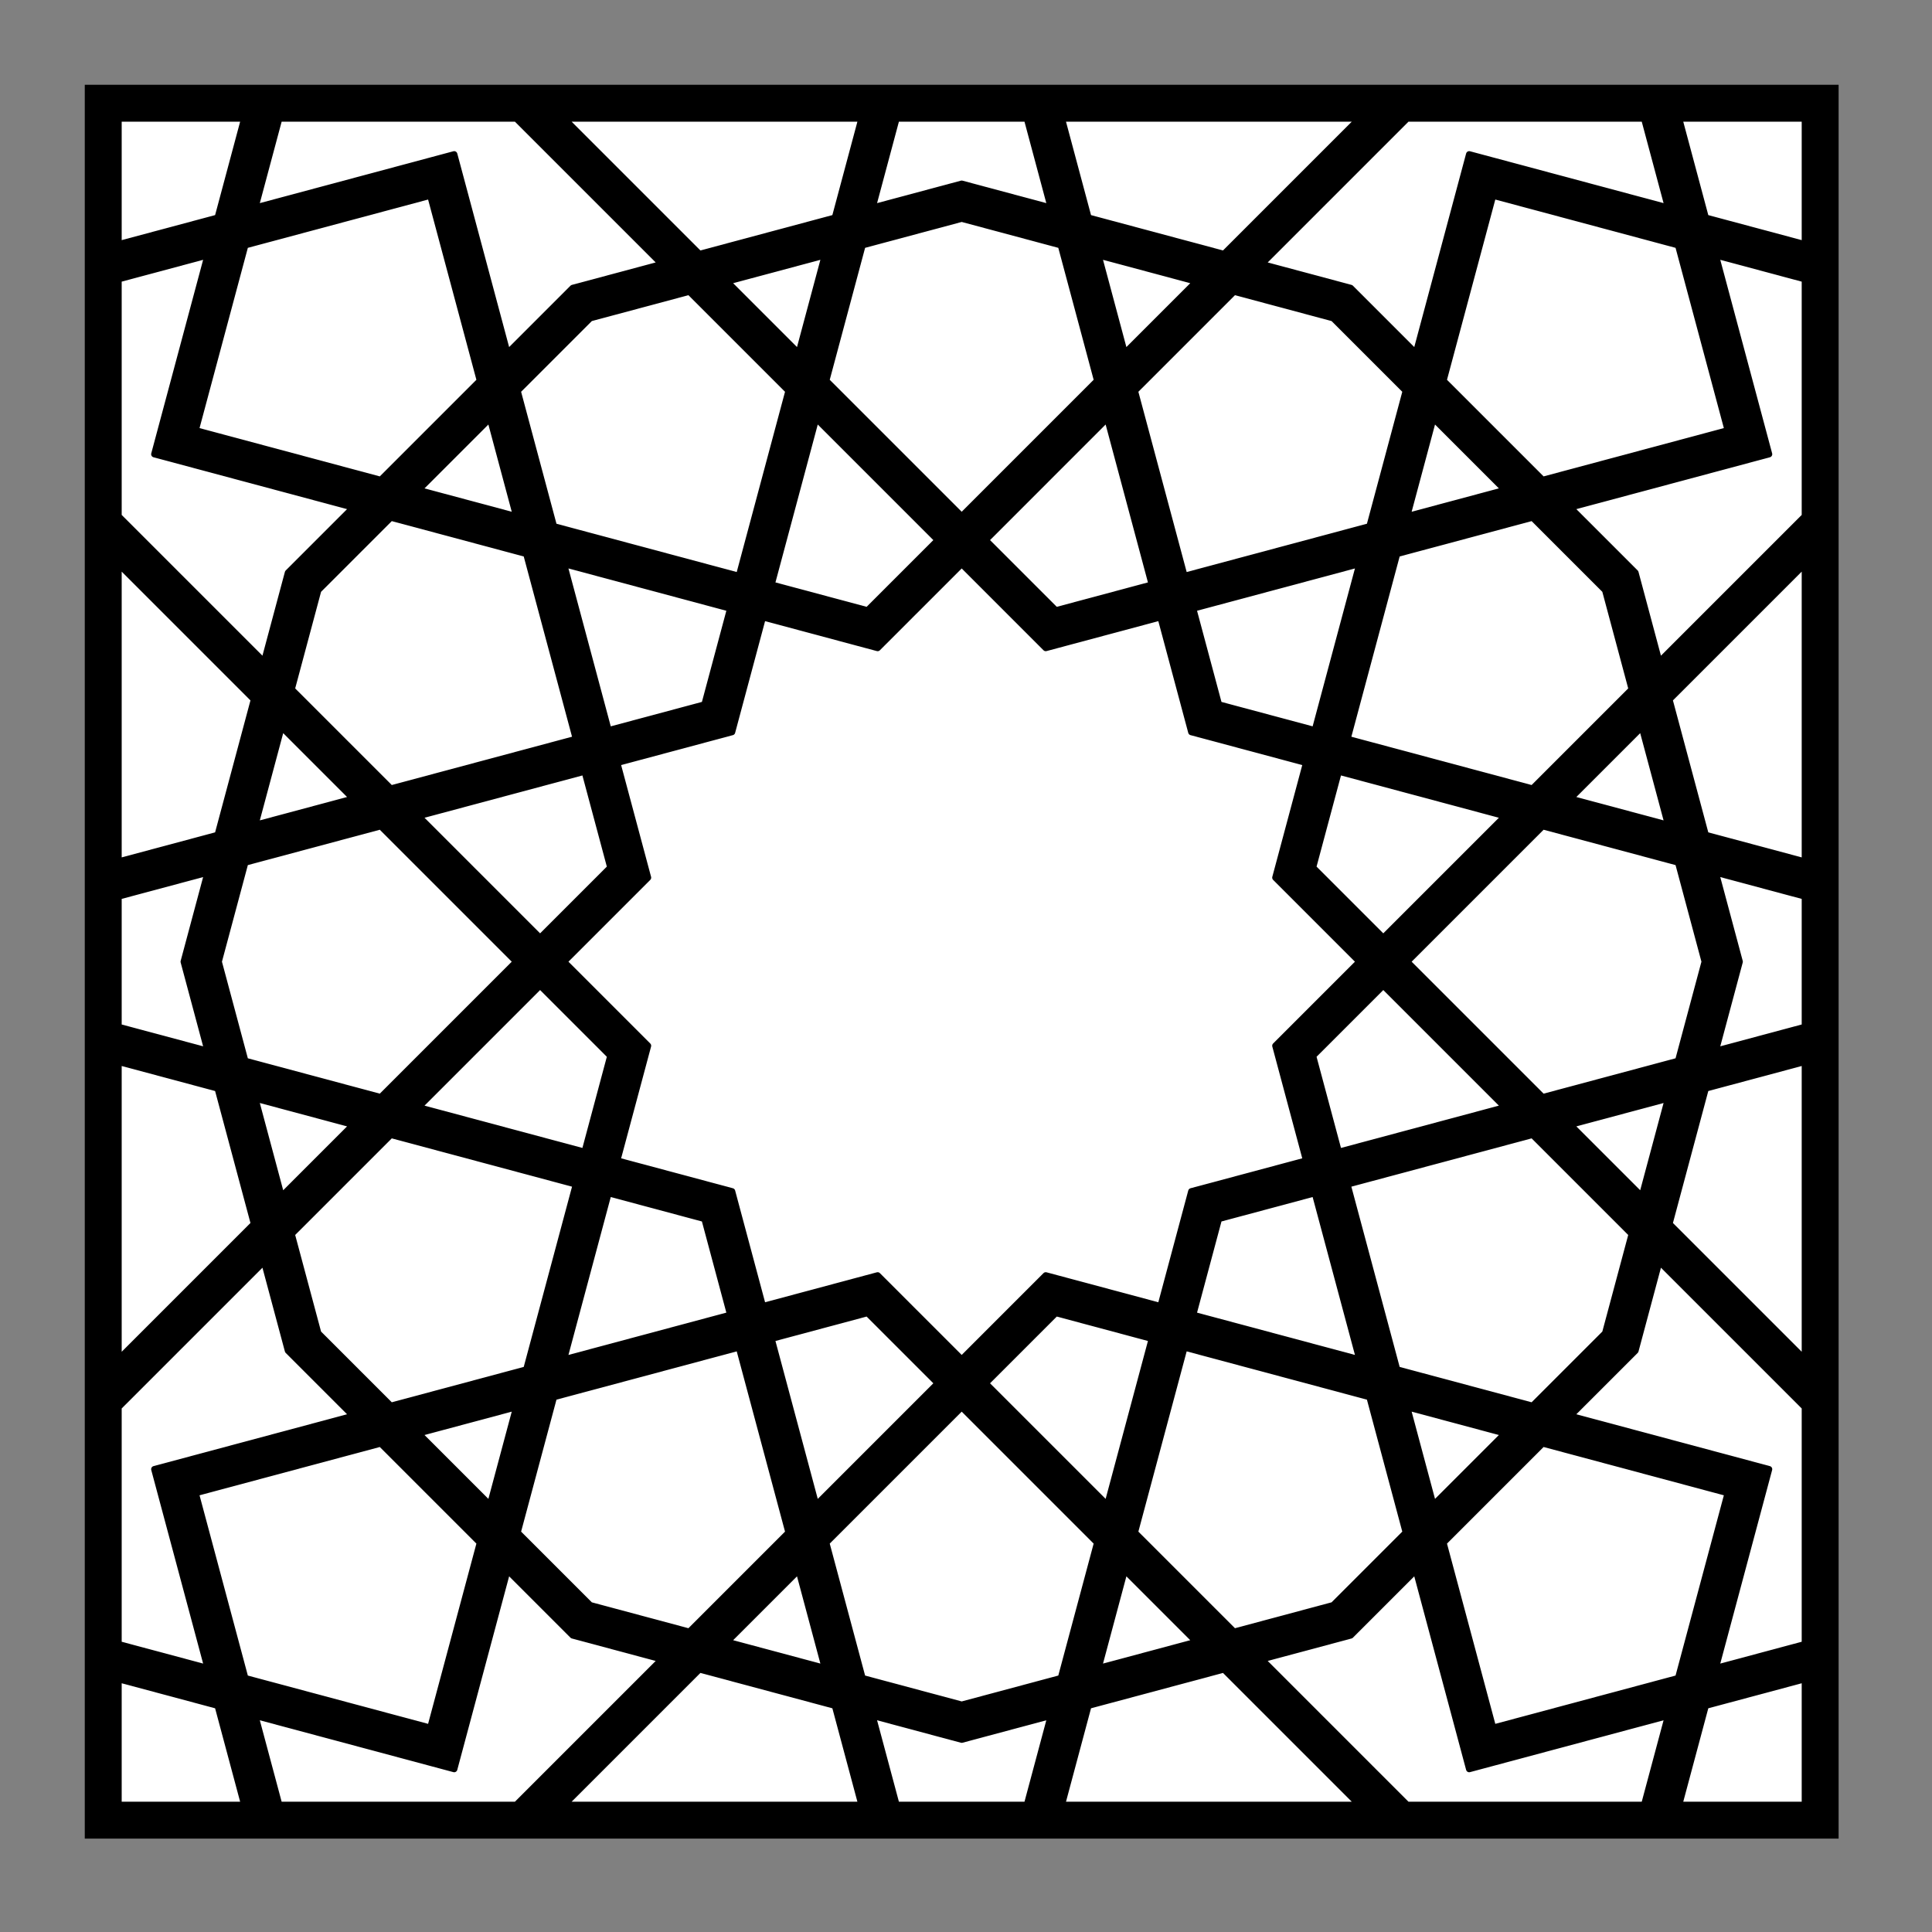 <svg xmlns="http://www.w3.org/2000/svg" fill="none" viewBox="0 0 433 433" height="433" width="433">
<rect x="0" y="0" width="433" height="433" fill="#808080" stroke="none"/>
<path fill="black" d="M19 19H412.071V412.071H19V19Z"></path>
<path stroke-linejoin="round" stroke-linecap="round" stroke-width="1.428" stroke="black" fill="white" d="M302.713 64.539L282.74 59.188L315.369 26.559H368.497L373.849 46.532L329.277 34.589L317.334 79.161L302.713 64.539Z"></path>
<path stroke-linejoin="round" stroke-linecap="round" stroke-width="1.428" stroke="black" fill="white" d="M274.309 56.929L243.939 48.791L237.982 26.559H304.679L274.309 56.929Z"></path>
<path stroke-linejoin="round" stroke-linecap="round" stroke-width="1.428" stroke="black" fill="white" d="M215.535 41.18L195.562 46.532L200.914 26.559H230.157L235.508 46.532L215.535 41.18Z"></path>
<path stroke-linejoin="round" stroke-linecap="round" stroke-width="1.428" stroke="black" fill="white" d="M187.131 48.791L156.762 56.929L126.392 26.559H193.088L187.131 48.791Z"></path>
<path stroke-linejoin="round" stroke-linecap="round" stroke-width="1.428" stroke="black" fill="white" d="M128.358 64.539L113.737 79.161L101.794 34.589L57.222 46.532L62.574 26.559H115.702L148.331 59.188L128.358 64.539Z"></path>
<path stroke-linejoin="round" stroke-linecap="round" stroke-width="1.428" stroke="black" fill="white" d="M404.512 26.559H376.323L382.28 48.791L404.512 54.748V26.559Z"></path>
<path stroke-linejoin="round" stroke-linecap="round" stroke-width="1.428" stroke="black" fill="white" d="M374.142 274.309L382.28 243.939L404.512 237.982V304.678L374.142 274.309Z"></path>
<path stroke-linejoin="round" stroke-linecap="round" stroke-width="1.428" stroke="black" fill="white" d="M382.28 187.131L374.142 156.762L404.512 126.392V193.088L382.28 187.131Z"></path>
<path stroke-linejoin="round" stroke-linecap="round" stroke-width="1.428" stroke="black" fill="white" d="M376.323 404.512L382.28 382.28L404.512 376.323V404.512H376.323Z"></path>
<path stroke-linejoin="round" stroke-linecap="round" stroke-width="1.428" stroke="black" fill="white" d="M384.539 373.849L396.482 329.277L351.91 317.334L366.531 302.713L371.883 282.74L404.512 315.369V368.497L384.539 373.849Z"></path>
<path stroke-linejoin="round" stroke-linecap="round" stroke-width="1.428" stroke="black" fill="white" d="M389.891 215.535L384.539 195.562L404.512 200.914V230.157L384.539 235.508L389.891 215.535Z"></path>
<path stroke-linejoin="round" stroke-linecap="round" stroke-width="1.428" stroke="black" fill="white" d="M366.531 128.358L351.91 113.737L396.482 101.794L384.539 57.222L404.512 62.574V115.702L371.883 148.331L366.531 128.358Z"></path>
<path stroke-linejoin="round" stroke-linecap="round" stroke-width="1.428" stroke="black" fill="white" d="M215.535 389.89L235.508 384.539L230.157 404.512H200.914L195.562 384.539L215.535 389.89Z"></path>
<path stroke-linejoin="round" stroke-linecap="round" stroke-width="1.428" stroke="black" fill="white" d="M26.559 376.323L48.791 382.28L54.748 404.512H26.559V376.323Z"></path>
<path stroke-linejoin="round" stroke-linecap="round" stroke-width="1.428" stroke="black" fill="white" d="M57.222 384.539L101.794 396.482L113.737 351.91L128.358 366.531L148.331 371.883L115.702 404.512H62.574L57.222 384.539Z"></path>
<path stroke-linejoin="round" stroke-linecap="round" stroke-width="1.428" stroke="black" fill="white" d="M156.762 374.142L187.131 382.28L193.088 404.512H126.392L156.762 374.142Z"></path>
<path stroke-linejoin="round" stroke-linecap="round" stroke-width="1.428" stroke="black" fill="white" d="M243.939 382.28L274.309 374.142L304.679 404.512H237.982L243.939 382.28Z"></path>
<path stroke-linejoin="round" stroke-linecap="round" stroke-width="1.428" stroke="black" fill="white" d="M302.713 366.531L317.334 351.91L329.277 396.482L373.849 384.539L368.497 404.512H315.369L282.74 371.883L302.713 366.531Z"></path>
<path stroke-linejoin="round" stroke-linecap="round" stroke-width="1.428" stroke="black" fill="white" d="M54.748 26.559L48.791 48.791L26.559 54.748V26.559H54.748Z"></path>
<path stroke-linejoin="round" stroke-linecap="round" stroke-width="1.428" stroke="black" fill="white" d="M46.532 57.222L34.589 101.794L79.161 113.737L64.54 128.358L59.188 148.331L26.559 115.702V62.574L46.532 57.222Z"></path>
<path stroke-linejoin="round" stroke-linecap="round" stroke-width="1.428" stroke="black" fill="white" d="M56.929 156.762L48.791 187.131L26.559 193.088V126.392L56.929 156.762Z"></path>
<path stroke-linejoin="round" stroke-linecap="round" stroke-width="1.428" stroke="black" fill="white" d="M41.18 215.535L46.532 235.508L26.559 230.157V200.914L46.532 195.562L41.18 215.535Z"></path>
<path stroke-linejoin="round" stroke-linecap="round" stroke-width="1.428" stroke="black" fill="white" d="M48.791 243.939L56.929 274.309L26.559 304.678V237.982L48.791 243.939Z"></path>
<path stroke-linejoin="round" stroke-linecap="round" stroke-width="1.428" stroke="black" fill="white" d="M115.702 315.369L93.764 321.247L109.824 337.307L115.702 315.369Z"></path>
<path stroke-linejoin="round" stroke-linecap="round" stroke-width="1.428" stroke="black" fill="white" d="M136.379 267.408L157.896 273.174L163.662 294.692L126.392 304.678L136.379 267.408Z"></path>
<path stroke-linejoin="round" stroke-linecap="round" stroke-width="1.428" stroke="black" fill="white" d="M220.88 121.047L248.164 93.763L258.15 131.034L236.633 136.799L220.88 121.047Z"></path>
<path stroke-linejoin="round" stroke-linecap="round" stroke-width="1.428" stroke="black" fill="white" d="M194.438 136.799L172.92 131.034L182.907 93.763L210.19 121.047L194.438 136.799Z"></path>
<path stroke-linejoin="round" stroke-linecap="round" stroke-width="1.428" stroke="black" fill="white" d="M294.692 163.662L273.174 157.897L267.409 136.379L304.679 126.392L294.692 163.662Z"></path>
<path stroke-linejoin="round" stroke-linecap="round" stroke-width="1.428" stroke="black" fill="white" d="M163.662 136.379L157.896 157.897L136.379 163.662L126.392 126.392L163.662 136.379Z"></path>
<path stroke-linejoin="round" stroke-linecap="round" stroke-width="1.428" stroke="black" fill="white" d="M337.307 109.824L321.247 93.764L315.369 115.702L337.307 109.824Z"></path>
<path stroke-linejoin="round" stroke-linecap="round" stroke-width="1.428" stroke="black" fill="white" d="M109.824 93.764L93.764 109.824L115.702 115.702L109.824 93.764Z"></path>
<path stroke-linejoin="round" stroke-linecap="round" stroke-width="1.428" stroke="black" fill="white" d="M268.137 63.1L252.077 79.161L246.199 57.222L268.137 63.1Z"></path>
<path stroke-linejoin="round" stroke-linecap="round" stroke-width="1.428" stroke="black" fill="white" d="M323.506 85.333L334.622 43.847L376.108 54.963L387.224 96.449L345.738 107.565L323.506 85.333Z"></path>
<path stroke-linejoin="round" stroke-linecap="round" stroke-width="1.428" stroke="black" fill="white" d="M298.8 71.317L315.075 87.592L306.938 117.961L265.452 129.077L254.336 87.592L276.568 65.36L298.8 71.317Z"></path>
<path stroke-linejoin="round" stroke-linecap="round" stroke-width="1.428" stroke="black" fill="white" d="M184.872 57.222L178.994 79.161L162.934 63.1L184.872 57.222Z"></path>
<path stroke-linejoin="round" stroke-linecap="round" stroke-width="1.428" stroke="black" fill="white" d="M245.905 85.333L215.536 115.702L185.166 85.333L193.304 54.963L215.536 49.006L237.768 54.963L245.905 85.333Z"></path>
<path stroke-linejoin="round" stroke-linecap="round" stroke-width="1.428" stroke="black" fill="white" d="M85.333 107.565L43.847 96.449L54.963 54.963L96.449 43.847L107.565 85.333L85.333 107.565Z"></path>
<path stroke-linejoin="round" stroke-linecap="round" stroke-width="1.428" stroke="black" fill="white" d="M165.619 129.077L124.133 117.961L115.996 87.592L132.271 71.317L154.503 65.36L176.735 87.592L165.619 129.077Z"></path>
<path stroke-linejoin="round" stroke-linecap="round" stroke-width="1.428" stroke="black" fill="white" d="M57.222 246.198L79.161 252.077L63.101 268.137L57.222 246.198Z"></path>
<path stroke-linejoin="round" stroke-linecap="round" stroke-width="1.428" stroke="black" fill="white" d="M57.222 184.872L79.161 178.994L63.101 162.934L57.222 184.872Z"></path>
<path stroke-linejoin="round" stroke-linecap="round" stroke-width="1.428" stroke="black" fill="white" d="M54.963 193.303L49.006 215.535L54.963 237.768L85.332 245.905L115.702 215.535L85.332 185.166L54.963 193.303Z"></path>
<path stroke-linejoin="round" stroke-linecap="round" stroke-width="1.428" stroke="black" fill="white" d="M121.047 220.881L93.764 248.164L131.034 258.151L136.799 236.633L121.047 220.881Z"></path>
<path stroke-linejoin="round" stroke-linecap="round" stroke-width="1.428" stroke="black" fill="white" d="M117.961 124.133L129.078 165.619L87.592 176.735L65.36 154.503L71.317 132.271L87.592 115.996L117.961 124.133Z"></path>
<path stroke-linejoin="round" stroke-linecap="round" stroke-width="1.428" stroke="black" fill="white" d="M131.034 172.92L136.799 194.438L121.047 210.19L93.764 182.907L131.034 172.92Z"></path>
<path stroke-linejoin="round" stroke-linecap="round" stroke-width="1.428" stroke="black" fill="white" d="M87.592 254.336L65.36 276.568L71.317 298.8L87.592 315.075L117.961 306.938L129.078 265.452L87.592 254.336Z"></path>
<path stroke-linejoin="round" stroke-linecap="round" stroke-width="1.428" stroke="black" fill="white" d="M107.565 345.738L96.449 387.224L54.963 376.108L43.847 334.622L85.333 323.506L107.565 345.738Z"></path>
<path stroke-linejoin="round" stroke-linecap="round" stroke-width="1.428" stroke="black" fill="white" d="M184.872 373.849L178.994 351.91L162.934 367.97L184.872 373.849Z"></path>
<path stroke-linejoin="round" stroke-linecap="round" stroke-width="1.428" stroke="black" fill="white" d="M124.133 313.11L165.619 301.994L176.735 343.479L154.503 365.711L132.271 359.754L115.996 343.479L124.133 313.11Z"></path>
<path stroke-linejoin="round" stroke-linecap="round" stroke-width="1.428" stroke="black" fill="white" d="M172.92 300.037L194.438 294.271L210.19 310.024L182.907 337.307L172.92 300.037Z"></path>
<path stroke-linejoin="round" stroke-linecap="round" stroke-width="1.428" stroke="black" fill="white" d="M373.849 184.872L351.91 178.994L367.97 162.934L373.849 184.872Z"></path>
<path stroke-linejoin="round" stroke-linecap="round" stroke-width="1.428" stroke="black" fill="white" d="M294.271 194.438L300.037 172.92L337.307 182.907L310.024 210.19L294.271 194.438Z"></path>
<path stroke-linejoin="round" stroke-linecap="round" stroke-width="1.428" stroke="black" fill="white" d="M301.994 165.619L313.11 124.133L343.479 115.996L359.754 132.271L365.711 154.503L343.479 176.735L301.994 165.619Z"></path>
<path stroke-linejoin="round" stroke-linecap="round" stroke-width="1.428" stroke="black" fill="white" d="M345.738 185.166L376.108 193.303L382.065 215.535L376.108 237.768L345.738 245.905L315.369 215.535L345.738 185.166Z"></path>
<path stroke-linejoin="round" stroke-linecap="round" stroke-width="1.428" stroke="black" fill="white" d="M345.738 323.506L387.224 334.622L376.108 376.108L334.622 387.224L323.506 345.738L345.738 323.506Z"></path>
<path stroke-linejoin="round" stroke-linecap="round" stroke-width="1.428" stroke="black" fill="white" d="M315.369 315.369L321.247 337.307L337.307 321.247L315.369 315.369Z"></path>
<path stroke-linejoin="round" stroke-linecap="round" stroke-width="1.428" stroke="black" fill="white" d="M310.024 220.881L337.307 248.164L300.037 258.151L294.271 236.633L310.024 220.881Z"></path>
<path stroke-linejoin="round" stroke-linecap="round" stroke-width="1.428" stroke="black" fill="white" d="M292.735 260.107L267.002 267.002L260.107 292.736L234.373 285.84L215.535 304.678L196.697 285.84L170.964 292.736L164.068 267.002L138.335 260.107L145.23 234.373L126.392 215.535L145.23 196.697L138.335 170.964L164.068 164.069L170.964 138.335L196.697 145.23L215.535 126.392L234.373 145.23L260.107 138.335L267.002 164.069L292.735 170.964L285.84 196.697L304.678 215.535L285.84 234.373L292.735 260.107Z"></path>
<path stroke-linejoin="round" stroke-linecap="round" stroke-width="1.428" stroke="black" fill="white" d="M268.137 367.97L252.077 351.91L246.199 373.849L268.137 367.97Z"></path>
<path stroke-linejoin="round" stroke-linecap="round" stroke-width="1.428" stroke="black" fill="white" d="M265.452 301.994L306.938 313.11L315.075 343.479L298.8 359.754L276.568 365.711L254.336 343.479L265.452 301.994Z"></path>
<path stroke-linejoin="round" stroke-linecap="round" stroke-width="1.428" stroke="black" fill="white" d="M373.849 246.198L351.91 252.077L367.97 268.137L373.849 246.198Z"></path>
<path stroke-linejoin="round" stroke-linecap="round" stroke-width="1.428" stroke="black" fill="white" d="M359.754 298.8L343.479 315.075L313.11 306.938L301.994 265.452L343.479 254.336L365.711 276.568L359.754 298.8Z"></path>
<path stroke-linejoin="round" stroke-linecap="round" stroke-width="1.428" stroke="black" fill="white" d="M185.166 345.738L215.536 315.369L245.905 345.738L237.768 376.108L215.536 382.065L193.304 376.108L185.166 345.738Z"></path>
<path stroke-linejoin="round" stroke-linecap="round" stroke-width="1.428" stroke="black" fill="white" d="M294.692 267.408L304.679 304.678L267.409 294.692L273.174 273.174L294.692 267.408Z"></path>
<path stroke-linejoin="round" stroke-linecap="round" stroke-width="1.428" stroke="black" fill="white" d="M220.88 310.024L248.164 337.307L258.15 300.037L236.633 294.271L220.88 310.024Z"></path>
<path stroke-linejoin="round" stroke-linecap="round" stroke-width="1.428" stroke="black" fill="white" d="M64.54 302.713L79.161 317.334L34.589 329.277L46.532 373.849L26.559 368.497V315.369L59.188 282.74L64.54 302.713Z"></path>
</svg>

